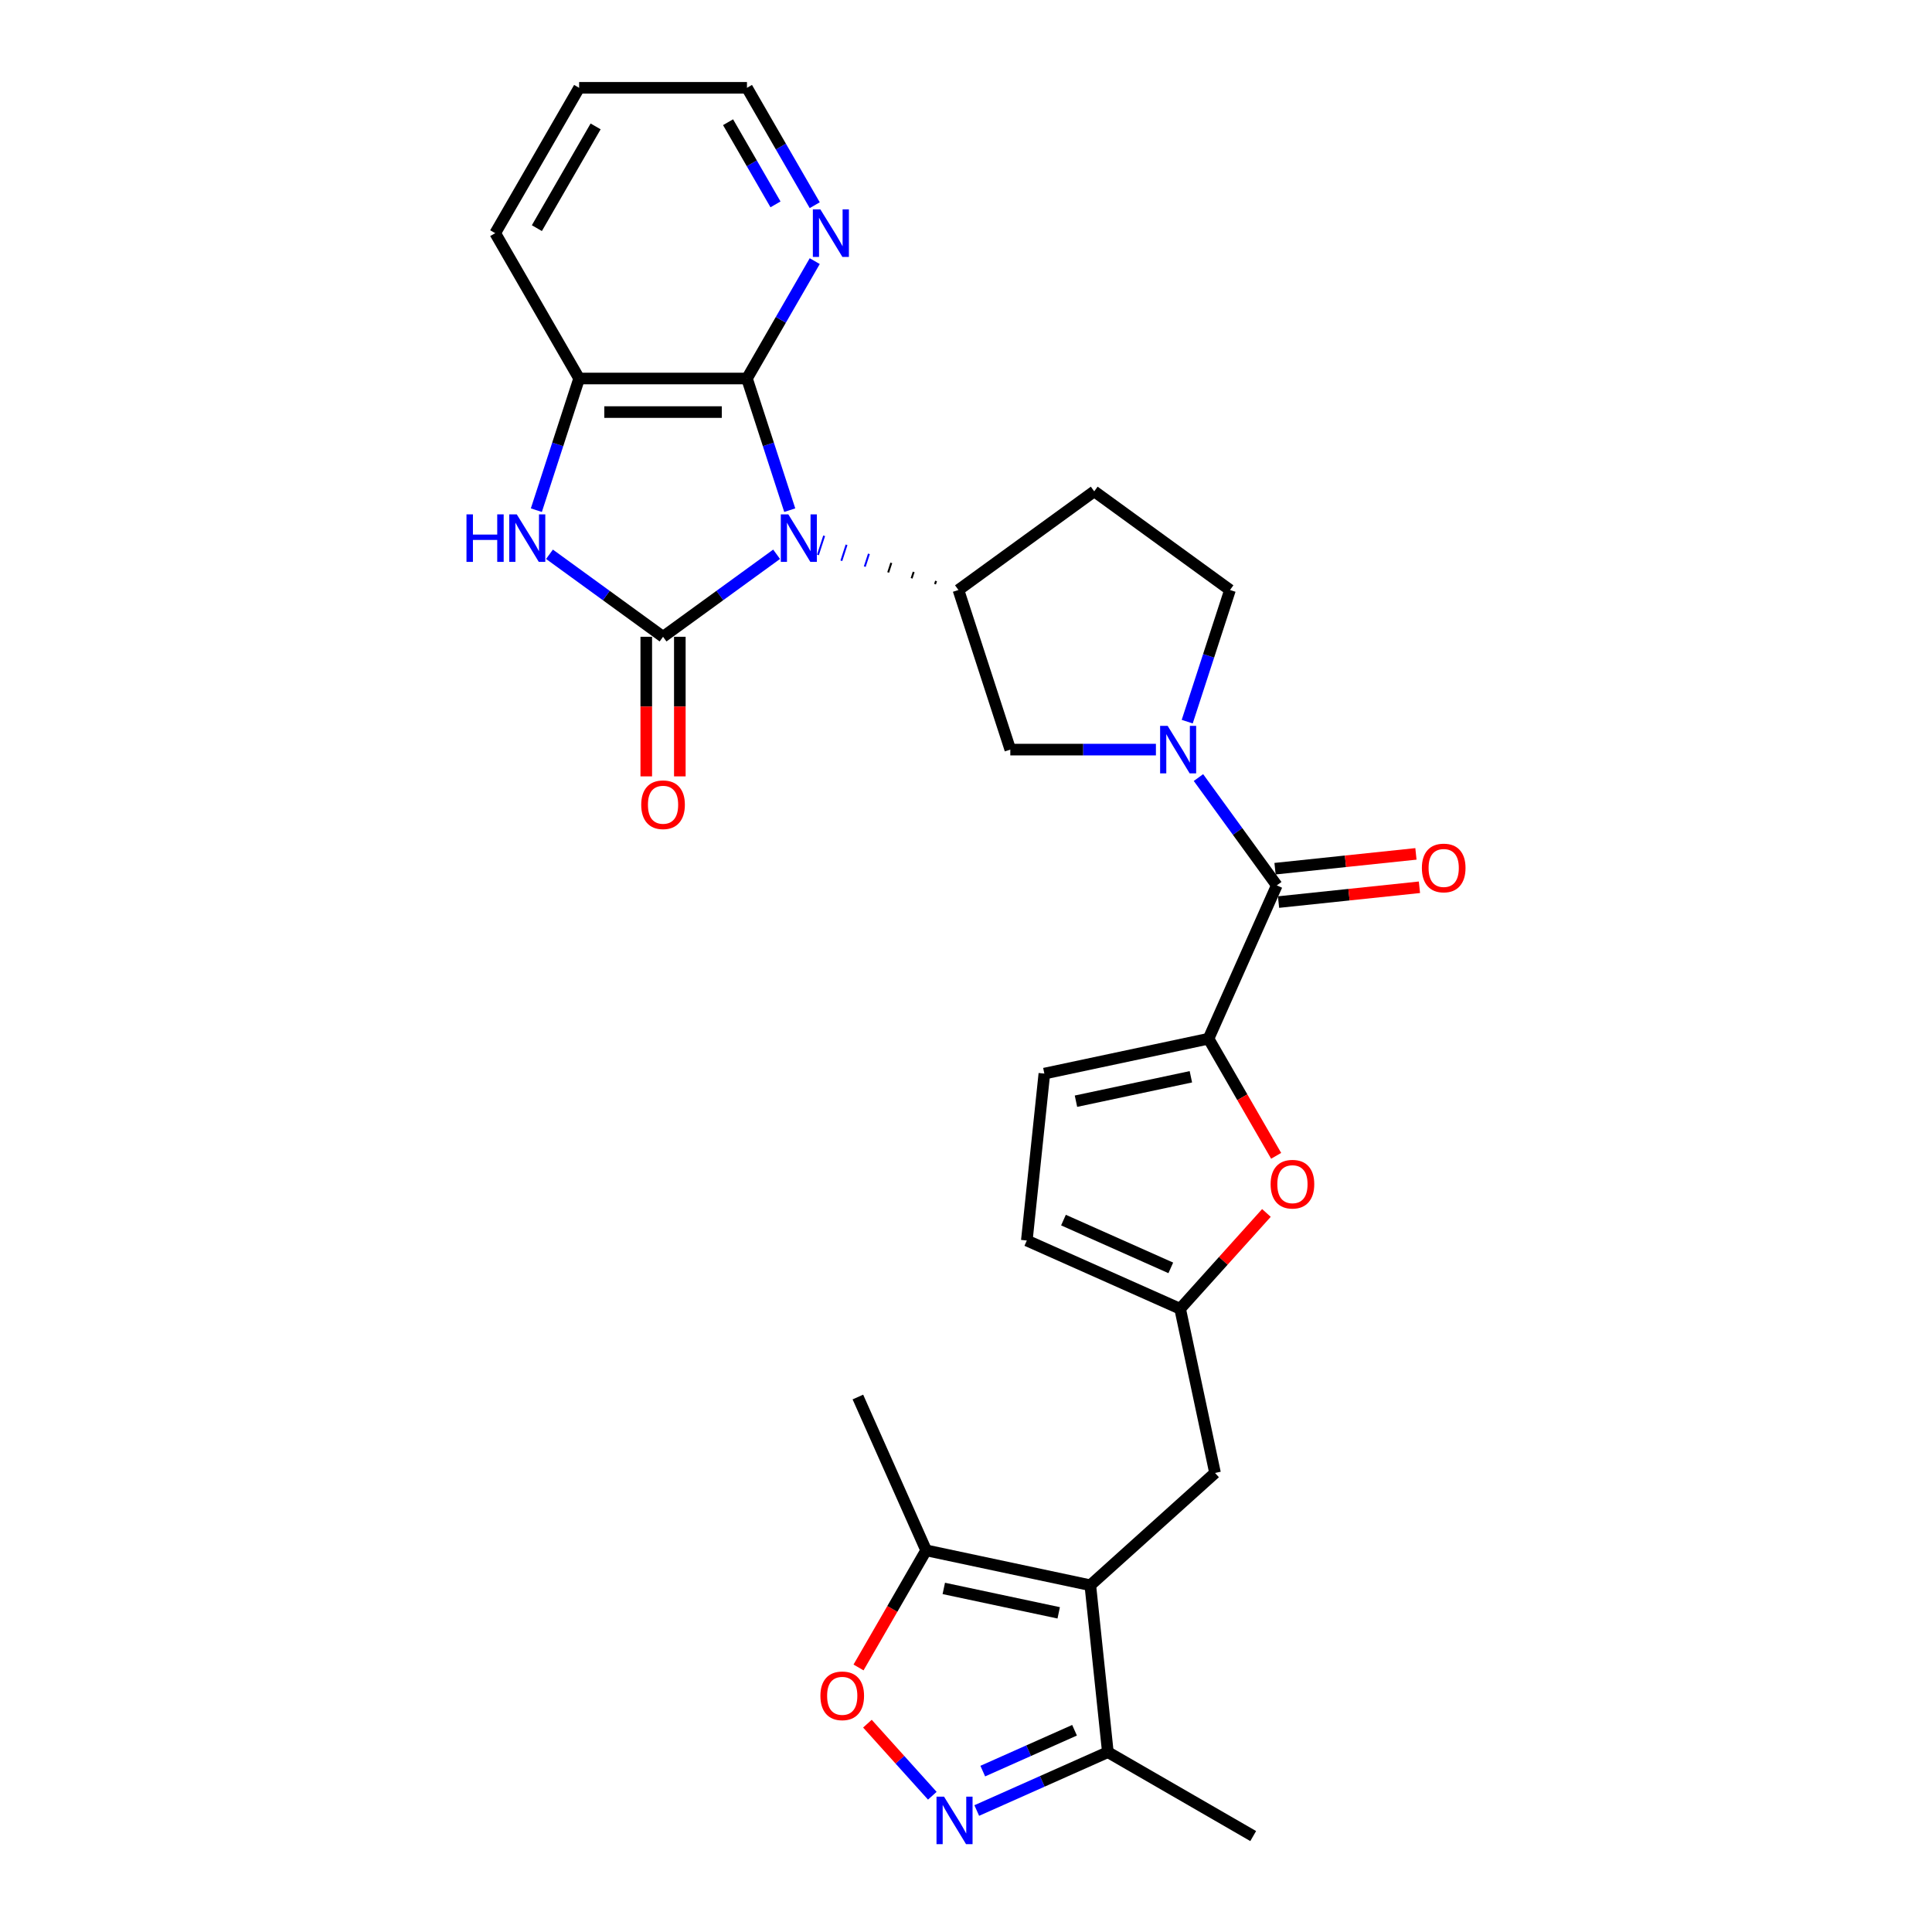 <?xml version='1.0' encoding='iso-8859-1'?>
<svg version='1.1' baseProfile='full'
              xmlns='http://www.w3.org/2000/svg'
                      xmlns:rdkit='http://www.rdkit.org/xml'
                      xmlns:xlink='http://www.w3.org/1999/xlink'
                  xml:space='preserve'
width='1000px' height='1000px' viewBox='0 0 1000 1000'>
<!-- END OF HEADER -->
<rect style='opacity:1.0;fill:#FFFFFF;stroke:none' width='1000' height='1000' x='0' y='0'> </rect>
<path class='bond-0' d='M 401.97,286.89 L 372.582,308.242' style='fill:none;fill-rule:evenodd;stroke:#0000FF;stroke-width:6px;stroke-linecap:butt;stroke-linejoin:miter;stroke-opacity:1' />
<path class='bond-0' d='M 372.582,308.242 L 343.193,329.594' style='fill:none;fill-rule:evenodd;stroke:#000000;stroke-width:6px;stroke-linecap:butt;stroke-linejoin:miter;stroke-opacity:1' />
<path class='bond-1' d='M 408.769,264.062 L 397.699,229.989' style='fill:none;fill-rule:evenodd;stroke:#0000FF;stroke-width:6px;stroke-linecap:butt;stroke-linejoin:miter;stroke-opacity:1' />
<path class='bond-1' d='M 397.699,229.989 L 386.628,195.916' style='fill:none;fill-rule:evenodd;stroke:#000000;stroke-width:6px;stroke-linecap:butt;stroke-linejoin:miter;stroke-opacity:1' />
<path class='bond-7' d='M 484.505,300.701 L 483.968,302.353' style='fill:none;fill-rule:evenodd;stroke:#000000;stroke-width:1.0px;stroke-linecap:butt;stroke-linejoin:miter;stroke-opacity:1' />
<path class='bond-7' d='M 472.921,296.023 L 471.847,299.328' style='fill:none;fill-rule:evenodd;stroke:#000000;stroke-width:1.0px;stroke-linecap:butt;stroke-linejoin:miter;stroke-opacity:1' />
<path class='bond-7' d='M 461.337,291.346 L 459.726,296.303' style='fill:none;fill-rule:evenodd;stroke:#000000;stroke-width:1.0px;stroke-linecap:butt;stroke-linejoin:miter;stroke-opacity:1' />
<path class='bond-7' d='M 449.752,286.669 L 447.605,293.278' style='fill:none;fill-rule:evenodd;stroke:#0000FF;stroke-width:1.0px;stroke-linecap:butt;stroke-linejoin:miter;stroke-opacity:1' />
<path class='bond-7' d='M 438.168,281.991 L 435.484,290.253' style='fill:none;fill-rule:evenodd;stroke:#0000FF;stroke-width:1.0px;stroke-linecap:butt;stroke-linejoin:miter;stroke-opacity:1' />
<path class='bond-7' d='M 426.584,277.314 L 423.363,287.228' style='fill:none;fill-rule:evenodd;stroke:#0000FF;stroke-width:1.0px;stroke-linecap:butt;stroke-linejoin:miter;stroke-opacity:1' />
<path class='bond-2' d='M 343.193,329.594 L 313.805,308.242' style='fill:none;fill-rule:evenodd;stroke:#000000;stroke-width:6px;stroke-linecap:butt;stroke-linejoin:miter;stroke-opacity:1' />
<path class='bond-2' d='M 313.805,308.242 L 284.416,286.89' style='fill:none;fill-rule:evenodd;stroke:#0000FF;stroke-width:6px;stroke-linecap:butt;stroke-linejoin:miter;stroke-opacity:1' />
<path class='bond-21' d='M 334.506,329.594 L 334.506,365.723' style='fill:none;fill-rule:evenodd;stroke:#000000;stroke-width:6px;stroke-linecap:butt;stroke-linejoin:miter;stroke-opacity:1' />
<path class='bond-21' d='M 334.506,365.723 L 334.506,401.852' style='fill:none;fill-rule:evenodd;stroke:#FF0000;stroke-width:6px;stroke-linecap:butt;stroke-linejoin:miter;stroke-opacity:1' />
<path class='bond-21' d='M 351.88,329.594 L 351.88,365.723' style='fill:none;fill-rule:evenodd;stroke:#000000;stroke-width:6px;stroke-linecap:butt;stroke-linejoin:miter;stroke-opacity:1' />
<path class='bond-21' d='M 351.88,365.723 L 351.88,401.852' style='fill:none;fill-rule:evenodd;stroke:#FF0000;stroke-width:6px;stroke-linecap:butt;stroke-linejoin:miter;stroke-opacity:1' />
<path class='bond-10' d='M 386.628,195.916 L 299.759,195.916' style='fill:none;fill-rule:evenodd;stroke:#000000;stroke-width:6px;stroke-linecap:butt;stroke-linejoin:miter;stroke-opacity:1' />
<path class='bond-10' d='M 373.597,213.29 L 312.789,213.29' style='fill:none;fill-rule:evenodd;stroke:#000000;stroke-width:6px;stroke-linecap:butt;stroke-linejoin:miter;stroke-opacity:1' />
<path class='bond-20' d='M 386.628,195.916 L 404.167,165.537' style='fill:none;fill-rule:evenodd;stroke:#000000;stroke-width:6px;stroke-linecap:butt;stroke-linejoin:miter;stroke-opacity:1' />
<path class='bond-20' d='M 404.167,165.537 L 421.707,135.158' style='fill:none;fill-rule:evenodd;stroke:#0000FF;stroke-width:6px;stroke-linecap:butt;stroke-linejoin:miter;stroke-opacity:1' />
<path class='bond-29' d='M 277.617,264.062 L 288.688,229.989' style='fill:none;fill-rule:evenodd;stroke:#0000FF;stroke-width:6px;stroke-linecap:butt;stroke-linejoin:miter;stroke-opacity:1' />
<path class='bond-29' d='M 288.688,229.989 L 299.759,195.916' style='fill:none;fill-rule:evenodd;stroke:#000000;stroke-width:6px;stroke-linecap:butt;stroke-linejoin:miter;stroke-opacity:1' />
<path class='bond-3' d='M 598.301,387.996 L 560.617,387.996' style='fill:none;fill-rule:evenodd;stroke:#0000FF;stroke-width:6px;stroke-linecap:butt;stroke-linejoin:miter;stroke-opacity:1' />
<path class='bond-3' d='M 560.617,387.996 L 522.933,387.996' style='fill:none;fill-rule:evenodd;stroke:#000000;stroke-width:6px;stroke-linecap:butt;stroke-linejoin:miter;stroke-opacity:1' />
<path class='bond-6' d='M 620.318,402.468 L 640.59,430.371' style='fill:none;fill-rule:evenodd;stroke:#0000FF;stroke-width:6px;stroke-linecap:butt;stroke-linejoin:miter;stroke-opacity:1' />
<path class='bond-6' d='M 640.59,430.371 L 660.863,458.274' style='fill:none;fill-rule:evenodd;stroke:#000000;stroke-width:6px;stroke-linecap:butt;stroke-linejoin:miter;stroke-opacity:1' />
<path class='bond-30' d='M 614.505,373.523 L 625.576,339.451' style='fill:none;fill-rule:evenodd;stroke:#0000FF;stroke-width:6px;stroke-linecap:butt;stroke-linejoin:miter;stroke-opacity:1' />
<path class='bond-30' d='M 625.576,339.451 L 636.647,305.378' style='fill:none;fill-rule:evenodd;stroke:#000000;stroke-width:6px;stroke-linecap:butt;stroke-linejoin:miter;stroke-opacity:1' />
<path class='bond-4' d='M 564.343,820.519 L 628.899,762.392' style='fill:none;fill-rule:evenodd;stroke:#000000;stroke-width:6px;stroke-linecap:butt;stroke-linejoin:miter;stroke-opacity:1' />
<path class='bond-12' d='M 564.343,820.519 L 479.372,802.457' style='fill:none;fill-rule:evenodd;stroke:#000000;stroke-width:6px;stroke-linecap:butt;stroke-linejoin:miter;stroke-opacity:1' />
<path class='bond-12' d='M 547.985,834.804 L 488.505,822.161' style='fill:none;fill-rule:evenodd;stroke:#000000;stroke-width:6px;stroke-linecap:butt;stroke-linejoin:miter;stroke-opacity:1' />
<path class='bond-13' d='M 564.343,820.519 L 573.423,906.912' style='fill:none;fill-rule:evenodd;stroke:#000000;stroke-width:6px;stroke-linecap:butt;stroke-linejoin:miter;stroke-opacity:1' />
<path class='bond-5' d='M 625.53,537.633 L 660.863,458.274' style='fill:none;fill-rule:evenodd;stroke:#000000;stroke-width:6px;stroke-linecap:butt;stroke-linejoin:miter;stroke-opacity:1' />
<path class='bond-9' d='M 625.53,537.633 L 643.03,567.943' style='fill:none;fill-rule:evenodd;stroke:#000000;stroke-width:6px;stroke-linecap:butt;stroke-linejoin:miter;stroke-opacity:1' />
<path class='bond-9' d='M 643.03,567.943 L 660.529,598.253' style='fill:none;fill-rule:evenodd;stroke:#FF0000;stroke-width:6px;stroke-linecap:butt;stroke-linejoin:miter;stroke-opacity:1' />
<path class='bond-16' d='M 625.53,537.633 L 540.559,555.694' style='fill:none;fill-rule:evenodd;stroke:#000000;stroke-width:6px;stroke-linecap:butt;stroke-linejoin:miter;stroke-opacity:1' />
<path class='bond-16' d='M 616.397,557.337 L 556.917,569.979' style='fill:none;fill-rule:evenodd;stroke:#000000;stroke-width:6px;stroke-linecap:butt;stroke-linejoin:miter;stroke-opacity:1' />
<path class='bond-23' d='M 661.771,466.914 L 698.236,463.081' style='fill:none;fill-rule:evenodd;stroke:#000000;stroke-width:6px;stroke-linecap:butt;stroke-linejoin:miter;stroke-opacity:1' />
<path class='bond-23' d='M 698.236,463.081 L 734.7,459.249' style='fill:none;fill-rule:evenodd;stroke:#FF0000;stroke-width:6px;stroke-linecap:butt;stroke-linejoin:miter;stroke-opacity:1' />
<path class='bond-23' d='M 659.955,449.635 L 696.419,445.802' style='fill:none;fill-rule:evenodd;stroke:#000000;stroke-width:6px;stroke-linecap:butt;stroke-linejoin:miter;stroke-opacity:1' />
<path class='bond-23' d='M 696.419,445.802 L 732.884,441.97' style='fill:none;fill-rule:evenodd;stroke:#FF0000;stroke-width:6px;stroke-linecap:butt;stroke-linejoin:miter;stroke-opacity:1' />
<path class='bond-15' d='M 496.089,305.378 L 522.933,387.996' style='fill:none;fill-rule:evenodd;stroke:#000000;stroke-width:6px;stroke-linecap:butt;stroke-linejoin:miter;stroke-opacity:1' />
<path class='bond-19' d='M 496.089,305.378 L 566.368,254.318' style='fill:none;fill-rule:evenodd;stroke:#000000;stroke-width:6px;stroke-linecap:butt;stroke-linejoin:miter;stroke-opacity:1' />
<path class='bond-8' d='M 505.566,937.124 L 539.494,922.018' style='fill:none;fill-rule:evenodd;stroke:#0000FF;stroke-width:6px;stroke-linecap:butt;stroke-linejoin:miter;stroke-opacity:1' />
<path class='bond-8' d='M 539.494,922.018 L 573.423,906.912' style='fill:none;fill-rule:evenodd;stroke:#000000;stroke-width:6px;stroke-linecap:butt;stroke-linejoin:miter;stroke-opacity:1' />
<path class='bond-8' d='M 508.678,916.72 L 532.428,906.146' style='fill:none;fill-rule:evenodd;stroke:#0000FF;stroke-width:6px;stroke-linecap:butt;stroke-linejoin:miter;stroke-opacity:1' />
<path class='bond-8' d='M 532.428,906.146 L 556.178,895.572' style='fill:none;fill-rule:evenodd;stroke:#000000;stroke-width:6px;stroke-linecap:butt;stroke-linejoin:miter;stroke-opacity:1' />
<path class='bond-33' d='M 482.563,929.471 L 465.767,910.818' style='fill:none;fill-rule:evenodd;stroke:#0000FF;stroke-width:6px;stroke-linecap:butt;stroke-linejoin:miter;stroke-opacity:1' />
<path class='bond-33' d='M 465.767,910.818 L 448.972,892.165' style='fill:none;fill-rule:evenodd;stroke:#FF0000;stroke-width:6px;stroke-linecap:butt;stroke-linejoin:miter;stroke-opacity:1' />
<path class='bond-14' d='M 655.5,627.818 L 633.169,652.62' style='fill:none;fill-rule:evenodd;stroke:#FF0000;stroke-width:6px;stroke-linecap:butt;stroke-linejoin:miter;stroke-opacity:1' />
<path class='bond-14' d='M 633.169,652.62 L 610.838,677.421' style='fill:none;fill-rule:evenodd;stroke:#000000;stroke-width:6px;stroke-linecap:butt;stroke-linejoin:miter;stroke-opacity:1' />
<path class='bond-24' d='M 299.759,195.916 L 256.324,120.686' style='fill:none;fill-rule:evenodd;stroke:#000000;stroke-width:6px;stroke-linecap:butt;stroke-linejoin:miter;stroke-opacity:1' />
<path class='bond-11' d='M 444.373,863.077 L 461.872,832.767' style='fill:none;fill-rule:evenodd;stroke:#FF0000;stroke-width:6px;stroke-linecap:butt;stroke-linejoin:miter;stroke-opacity:1' />
<path class='bond-11' d='M 461.872,832.767 L 479.372,802.457' style='fill:none;fill-rule:evenodd;stroke:#000000;stroke-width:6px;stroke-linecap:butt;stroke-linejoin:miter;stroke-opacity:1' />
<path class='bond-25' d='M 479.372,802.457 L 444.039,723.098' style='fill:none;fill-rule:evenodd;stroke:#000000;stroke-width:6px;stroke-linecap:butt;stroke-linejoin:miter;stroke-opacity:1' />
<path class='bond-26' d='M 573.423,906.912 L 648.654,950.346' style='fill:none;fill-rule:evenodd;stroke:#000000;stroke-width:6px;stroke-linecap:butt;stroke-linejoin:miter;stroke-opacity:1' />
<path class='bond-17' d='M 610.838,677.421 L 628.899,762.392' style='fill:none;fill-rule:evenodd;stroke:#000000;stroke-width:6px;stroke-linecap:butt;stroke-linejoin:miter;stroke-opacity:1' />
<path class='bond-32' d='M 610.838,677.421 L 531.479,642.088' style='fill:none;fill-rule:evenodd;stroke:#000000;stroke-width:6px;stroke-linecap:butt;stroke-linejoin:miter;stroke-opacity:1' />
<path class='bond-32' d='M 606.001,656.249 L 550.449,631.516' style='fill:none;fill-rule:evenodd;stroke:#000000;stroke-width:6px;stroke-linecap:butt;stroke-linejoin:miter;stroke-opacity:1' />
<path class='bond-18' d='M 540.559,555.694 L 531.479,642.088' style='fill:none;fill-rule:evenodd;stroke:#000000;stroke-width:6px;stroke-linecap:butt;stroke-linejoin:miter;stroke-opacity:1' />
<path class='bond-22' d='M 566.368,254.318 L 636.647,305.378' style='fill:none;fill-rule:evenodd;stroke:#000000;stroke-width:6px;stroke-linecap:butt;stroke-linejoin:miter;stroke-opacity:1' />
<path class='bond-27' d='M 421.707,106.213 L 404.167,75.834' style='fill:none;fill-rule:evenodd;stroke:#0000FF;stroke-width:6px;stroke-linecap:butt;stroke-linejoin:miter;stroke-opacity:1' />
<path class='bond-27' d='M 404.167,75.834 L 386.628,45.455' style='fill:none;fill-rule:evenodd;stroke:#000000;stroke-width:6px;stroke-linecap:butt;stroke-linejoin:miter;stroke-opacity:1' />
<path class='bond-27' d='M 401.399,105.786 L 389.121,84.521' style='fill:none;fill-rule:evenodd;stroke:#0000FF;stroke-width:6px;stroke-linecap:butt;stroke-linejoin:miter;stroke-opacity:1' />
<path class='bond-27' d='M 389.121,84.521 L 376.843,63.255' style='fill:none;fill-rule:evenodd;stroke:#000000;stroke-width:6px;stroke-linecap:butt;stroke-linejoin:miter;stroke-opacity:1' />
<path class='bond-31' d='M 256.324,120.686 L 299.759,45.455' style='fill:none;fill-rule:evenodd;stroke:#000000;stroke-width:6px;stroke-linecap:butt;stroke-linejoin:miter;stroke-opacity:1' />
<path class='bond-31' d='M 277.885,118.088 L 308.29,65.426' style='fill:none;fill-rule:evenodd;stroke:#000000;stroke-width:6px;stroke-linecap:butt;stroke-linejoin:miter;stroke-opacity:1' />
<path class='bond-28' d='M 386.628,45.455 L 299.759,45.455' style='fill:none;fill-rule:evenodd;stroke:#000000;stroke-width:6px;stroke-linecap:butt;stroke-linejoin:miter;stroke-opacity:1' />
<path  class='atom-0' d='M 408.034 266.233
L 416.095 279.264
Q 416.895 280.549, 418.18 282.877
Q 419.466 285.206, 419.535 285.345
L 419.535 266.233
L 422.802 266.233
L 422.802 290.835
L 419.431 290.835
L 410.779 276.588
Q 409.771 274.92, 408.694 273.009
Q 407.652 271.098, 407.339 270.507
L 407.339 290.835
L 404.142 290.835
L 404.142 266.233
L 408.034 266.233
' fill='#0000FF'/>
<path  class='atom-3' d='M 241.45 266.233
L 244.786 266.233
L 244.786 276.692
L 257.365 276.692
L 257.365 266.233
L 260.701 266.233
L 260.701 290.835
L 257.365 290.835
L 257.365 279.472
L 244.786 279.472
L 244.786 290.835
L 241.45 290.835
L 241.45 266.233
' fill='#0000FF'/>
<path  class='atom-3' d='M 267.476 266.233
L 275.538 279.264
Q 276.337 280.549, 277.623 282.877
Q 278.908 285.206, 278.978 285.345
L 278.978 266.233
L 282.244 266.233
L 282.244 290.835
L 278.874 290.835
L 270.222 276.588
Q 269.214 274.92, 268.137 273.009
Q 267.094 271.098, 266.782 270.507
L 266.782 290.835
L 263.585 290.835
L 263.585 266.233
L 267.476 266.233
' fill='#0000FF'/>
<path  class='atom-4' d='M 604.365 375.695
L 612.426 388.725
Q 613.225 390.011, 614.511 392.339
Q 615.797 394.667, 615.866 394.806
L 615.866 375.695
L 619.132 375.695
L 619.132 400.296
L 615.762 400.296
L 607.11 386.05
Q 606.102 384.382, 605.025 382.471
Q 603.982 380.56, 603.67 379.969
L 603.67 400.296
L 600.473 400.296
L 600.473 375.695
L 604.365 375.695
' fill='#0000FF'/>
<path  class='atom-9' d='M 488.626 929.944
L 496.688 942.974
Q 497.487 944.26, 498.772 946.588
Q 500.058 948.916, 500.128 949.055
L 500.128 929.944
L 503.394 929.944
L 503.394 954.545
L 500.023 954.545
L 491.371 940.299
Q 490.363 938.631, 489.286 936.72
Q 488.244 934.809, 487.931 934.218
L 487.931 954.545
L 484.734 954.545
L 484.734 929.944
L 488.626 929.944
' fill='#0000FF'/>
<path  class='atom-10' d='M 657.672 612.934
Q 657.672 607.027, 660.591 603.726
Q 663.51 600.425, 668.965 600.425
Q 674.42 600.425, 677.339 603.726
Q 680.258 607.027, 680.258 612.934
Q 680.258 618.91, 677.304 622.316
Q 674.351 625.686, 668.965 625.686
Q 663.544 625.686, 660.591 622.316
Q 657.672 618.945, 657.672 612.934
M 668.965 622.906
Q 672.718 622.906, 674.733 620.405
Q 676.783 617.868, 676.783 612.934
Q 676.783 608.104, 674.733 605.672
Q 672.718 603.204, 668.965 603.204
Q 665.212 603.204, 663.162 605.637
Q 661.147 608.069, 661.147 612.934
Q 661.147 617.903, 663.162 620.405
Q 665.212 622.906, 668.965 622.906
' fill='#FF0000'/>
<path  class='atom-12' d='M 424.644 877.758
Q 424.644 871.851, 427.563 868.55
Q 430.482 865.249, 435.937 865.249
Q 441.393 865.249, 444.311 868.55
Q 447.23 871.851, 447.23 877.758
Q 447.23 883.734, 444.277 887.14
Q 441.323 890.51, 435.937 890.51
Q 430.517 890.51, 427.563 887.14
Q 424.644 883.769, 424.644 877.758
M 435.937 887.73
Q 439.69 887.73, 441.705 885.229
Q 443.755 882.692, 443.755 877.758
Q 443.755 872.928, 441.705 870.496
Q 439.69 868.028, 435.937 868.028
Q 432.184 868.028, 430.134 870.461
Q 428.119 872.893, 428.119 877.758
Q 428.119 882.727, 430.134 885.229
Q 432.184 887.73, 435.937 887.73
' fill='#FF0000'/>
<path  class='atom-21' d='M 424.624 108.385
L 432.686 121.415
Q 433.485 122.701, 434.771 125.029
Q 436.056 127.357, 436.126 127.496
L 436.126 108.385
L 439.392 108.385
L 439.392 132.986
L 436.022 132.986
L 427.369 118.74
Q 426.362 117.072, 425.285 115.161
Q 424.242 113.25, 423.929 112.659
L 423.929 132.986
L 420.733 132.986
L 420.733 108.385
L 424.624 108.385
' fill='#0000FF'/>
<path  class='atom-22' d='M 331.9 416.533
Q 331.9 410.626, 334.819 407.325
Q 337.738 404.024, 343.193 404.024
Q 348.649 404.024, 351.567 407.325
Q 354.486 410.626, 354.486 416.533
Q 354.486 422.51, 351.533 425.915
Q 348.579 429.286, 343.193 429.286
Q 337.773 429.286, 334.819 425.915
Q 331.9 422.545, 331.9 416.533
M 343.193 426.506
Q 346.946 426.506, 348.961 424.004
Q 351.011 421.467, 351.011 416.533
Q 351.011 411.703, 348.961 409.271
Q 346.946 406.804, 343.193 406.804
Q 339.44 406.804, 337.39 409.236
Q 335.375 411.669, 335.375 416.533
Q 335.375 421.502, 337.39 424.004
Q 339.44 426.506, 343.193 426.506
' fill='#FF0000'/>
<path  class='atom-24' d='M 735.964 449.264
Q 735.964 443.356, 738.882 440.055
Q 741.801 436.754, 747.257 436.754
Q 752.712 436.754, 755.631 440.055
Q 758.55 443.356, 758.55 449.264
Q 758.55 455.24, 755.596 458.645
Q 752.642 462.016, 747.257 462.016
Q 741.836 462.016, 738.882 458.645
Q 735.964 455.275, 735.964 449.264
M 747.257 459.236
Q 751.009 459.236, 753.025 456.734
Q 755.075 454.198, 755.075 449.264
Q 755.075 444.434, 753.025 442.001
Q 751.009 439.534, 747.257 439.534
Q 743.504 439.534, 741.454 441.967
Q 739.438 444.399, 739.438 449.264
Q 739.438 454.232, 741.454 456.734
Q 743.504 459.236, 747.257 459.236
' fill='#FF0000'/>
</svg>
